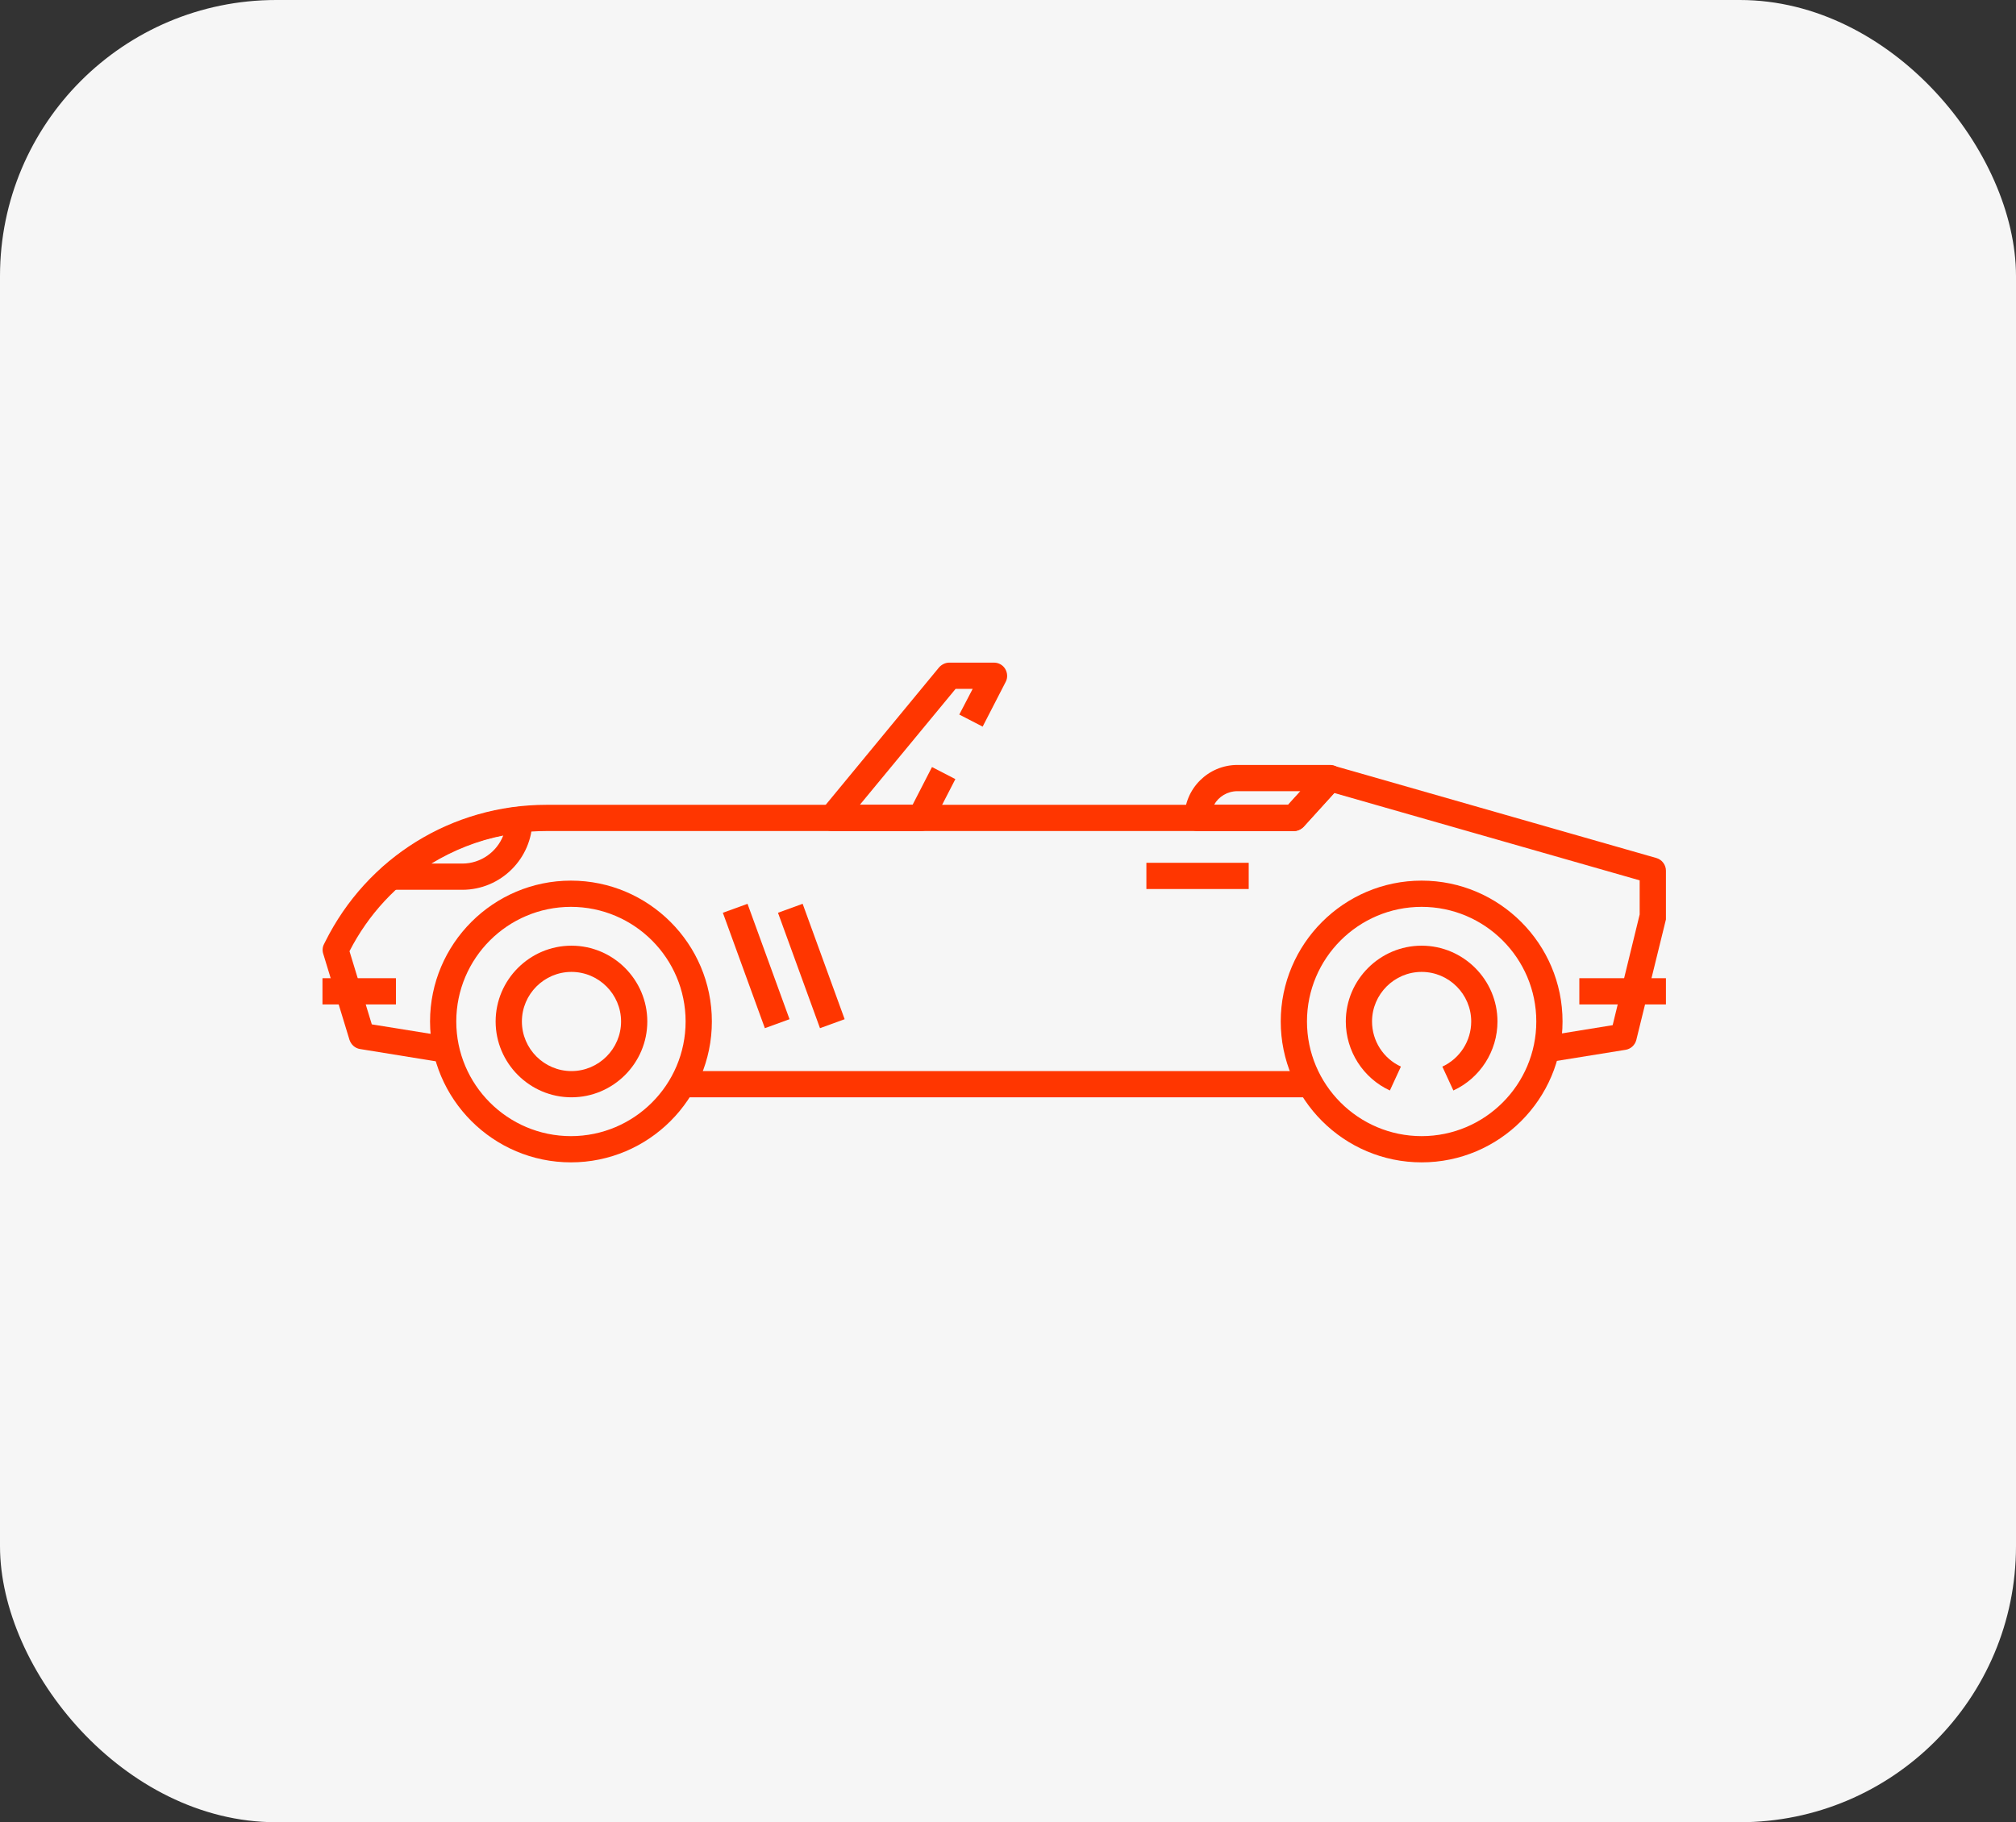 <svg width="73" height="66" viewBox="0 0 73 66" fill="none" xmlns="http://www.w3.org/2000/svg">
<rect x="0" y="0" width="73" height="66" fill="#333333" stroke="none"/>
<rect x="-0" width="73" height="66" rx="10" fill="#F6F6F6"/>
<path d="M45.216 31.25H41.511V32.2H45.216V31.25Z" fill="#FF3600"/>
<path d="M20.674 42.1C23.487 42.1 25.777 39.81 25.777 36.998C25.777 34.186 23.487 31.896 20.674 31.896C17.862 31.896 15.572 34.186 15.572 36.998C15.572 39.81 17.862 42.1 20.674 42.1ZM20.674 32.846C22.964 32.846 24.826 34.708 24.826 36.998C24.826 39.288 22.964 41.15 20.674 41.15C18.384 41.15 16.522 39.288 16.522 36.998C16.522 34.708 18.384 32.846 20.674 32.846Z" fill="#FF3600"/>
<path d="M51.478 42.1C54.29 42.1 56.58 39.81 56.58 36.998C56.58 34.186 54.29 31.896 51.478 31.896C48.665 31.896 46.376 34.186 46.376 36.998C46.376 39.81 48.665 42.1 51.478 42.1ZM51.478 32.846C53.767 32.846 55.63 34.708 55.63 36.998C55.63 39.288 53.767 41.15 51.478 41.15C49.188 41.15 47.326 39.288 47.326 36.998C47.326 34.708 49.188 32.846 51.478 32.846Z" fill="#FF3600"/>
<path d="M52.627 39.497C53.596 39.05 54.224 38.072 54.224 36.998C54.224 35.487 52.988 34.252 51.478 34.252C49.967 34.252 48.732 35.487 48.732 36.998C48.732 38.072 49.359 39.05 50.328 39.497L50.727 38.632C50.09 38.337 49.682 37.701 49.682 36.998C49.682 36.01 50.49 35.202 51.478 35.202C52.466 35.202 53.273 36.01 53.273 36.998C53.273 37.701 52.865 38.337 52.228 38.632L52.627 39.497Z" fill="#FF3600"/>
<path d="M20.693 39.744C22.204 39.744 23.439 38.509 23.439 36.998C23.439 35.487 22.204 34.252 20.693 34.252C19.183 34.252 17.947 35.487 17.947 36.998C17.947 38.509 19.183 39.744 20.693 39.744ZM20.693 35.202C21.681 35.202 22.489 36.01 22.489 36.998C22.489 37.986 21.681 38.794 20.693 38.794C19.705 38.794 18.898 37.986 18.898 36.998C18.898 36.01 19.705 35.202 20.693 35.202Z" fill="#FF3600"/>
<path d="M16.085 38.49L16.237 37.549L13.463 37.102L12.655 34.452C14.033 31.763 16.75 30.1 19.781 30.1H46.85C46.984 30.1 47.107 30.043 47.202 29.948L48.314 28.722L59.373 31.886V33.121L58.395 37.131L55.934 37.53L56.086 38.471L58.86 38.024C59.05 37.995 59.202 37.853 59.25 37.672L60.324 33.302C60.324 33.254 60.324 33.216 60.324 33.178V31.535C60.324 31.326 60.181 31.136 59.981 31.078L48.295 27.734C48.124 27.686 47.934 27.734 47.81 27.867L46.642 29.15H19.791C16.37 29.15 13.292 31.059 11.771 34.119L11.733 34.195C11.677 34.3 11.667 34.432 11.705 34.547L12.655 37.663C12.712 37.834 12.855 37.967 13.035 37.995L16.085 38.49Z" fill="#FF3600"/>
<path d="M47.449 38.794H24.722V39.744H47.449V38.794Z" fill="#FF3600"/>
<path d="M27.068 32.736L26.175 33.06L27.696 37.24L28.589 36.915L27.068 32.736Z" fill="#FF3600"/>
<path d="M29.064 32.735L28.171 33.06L29.692 37.24L30.585 36.915L29.064 32.735Z" fill="#FF3600"/>
<path d="M30.128 30.1H33.34C33.52 30.1 33.682 30.005 33.758 29.843L34.594 28.219L33.748 27.782L33.045 29.15H31.135L34.603 24.95H35.221L34.736 25.881L35.582 26.318L36.418 24.694C36.494 24.551 36.484 24.371 36.399 24.228C36.313 24.085 36.161 24 35.99 24H34.375C34.233 24 34.1 24.067 34.005 24.171L29.758 29.321C29.644 29.463 29.615 29.663 29.691 29.824C29.786 29.995 29.948 30.1 30.128 30.1Z" fill="#FF3600"/>
<path d="M60.324 35.43H57.188V36.38H60.324V35.43Z" fill="#FF3600"/>
<path d="M14.337 35.43H11.677V36.38H14.337V35.43Z" fill="#FF3600"/>
<path d="M43.364 30.1H46.85C46.983 30.1 47.107 30.043 47.202 29.948L48.513 28.504C48.637 28.361 48.675 28.162 48.599 27.991C48.523 27.82 48.352 27.706 48.162 27.706H44.808C43.753 27.706 42.889 28.561 42.889 29.625C42.889 29.891 43.097 30.1 43.364 30.1ZM46.642 29.15H43.962C44.124 28.855 44.447 28.656 44.808 28.656H47.088L46.642 29.15Z" fill="#FF3600"/>
<path d="M14.175 32.228H16.741C18.137 32.228 19.278 31.088 19.278 29.691C19.278 29.558 19.221 29.425 19.116 29.34C19.012 29.254 18.879 29.207 18.745 29.226C16.95 29.435 15.211 30.214 13.862 31.401C13.71 31.534 13.662 31.744 13.729 31.924C13.795 32.105 13.976 32.228 14.175 32.228ZM18.223 30.261C17.995 30.85 17.415 31.278 16.741 31.278H15.62C16.418 30.793 17.301 30.442 18.223 30.261Z" fill="#FF3600"/>
</svg>
